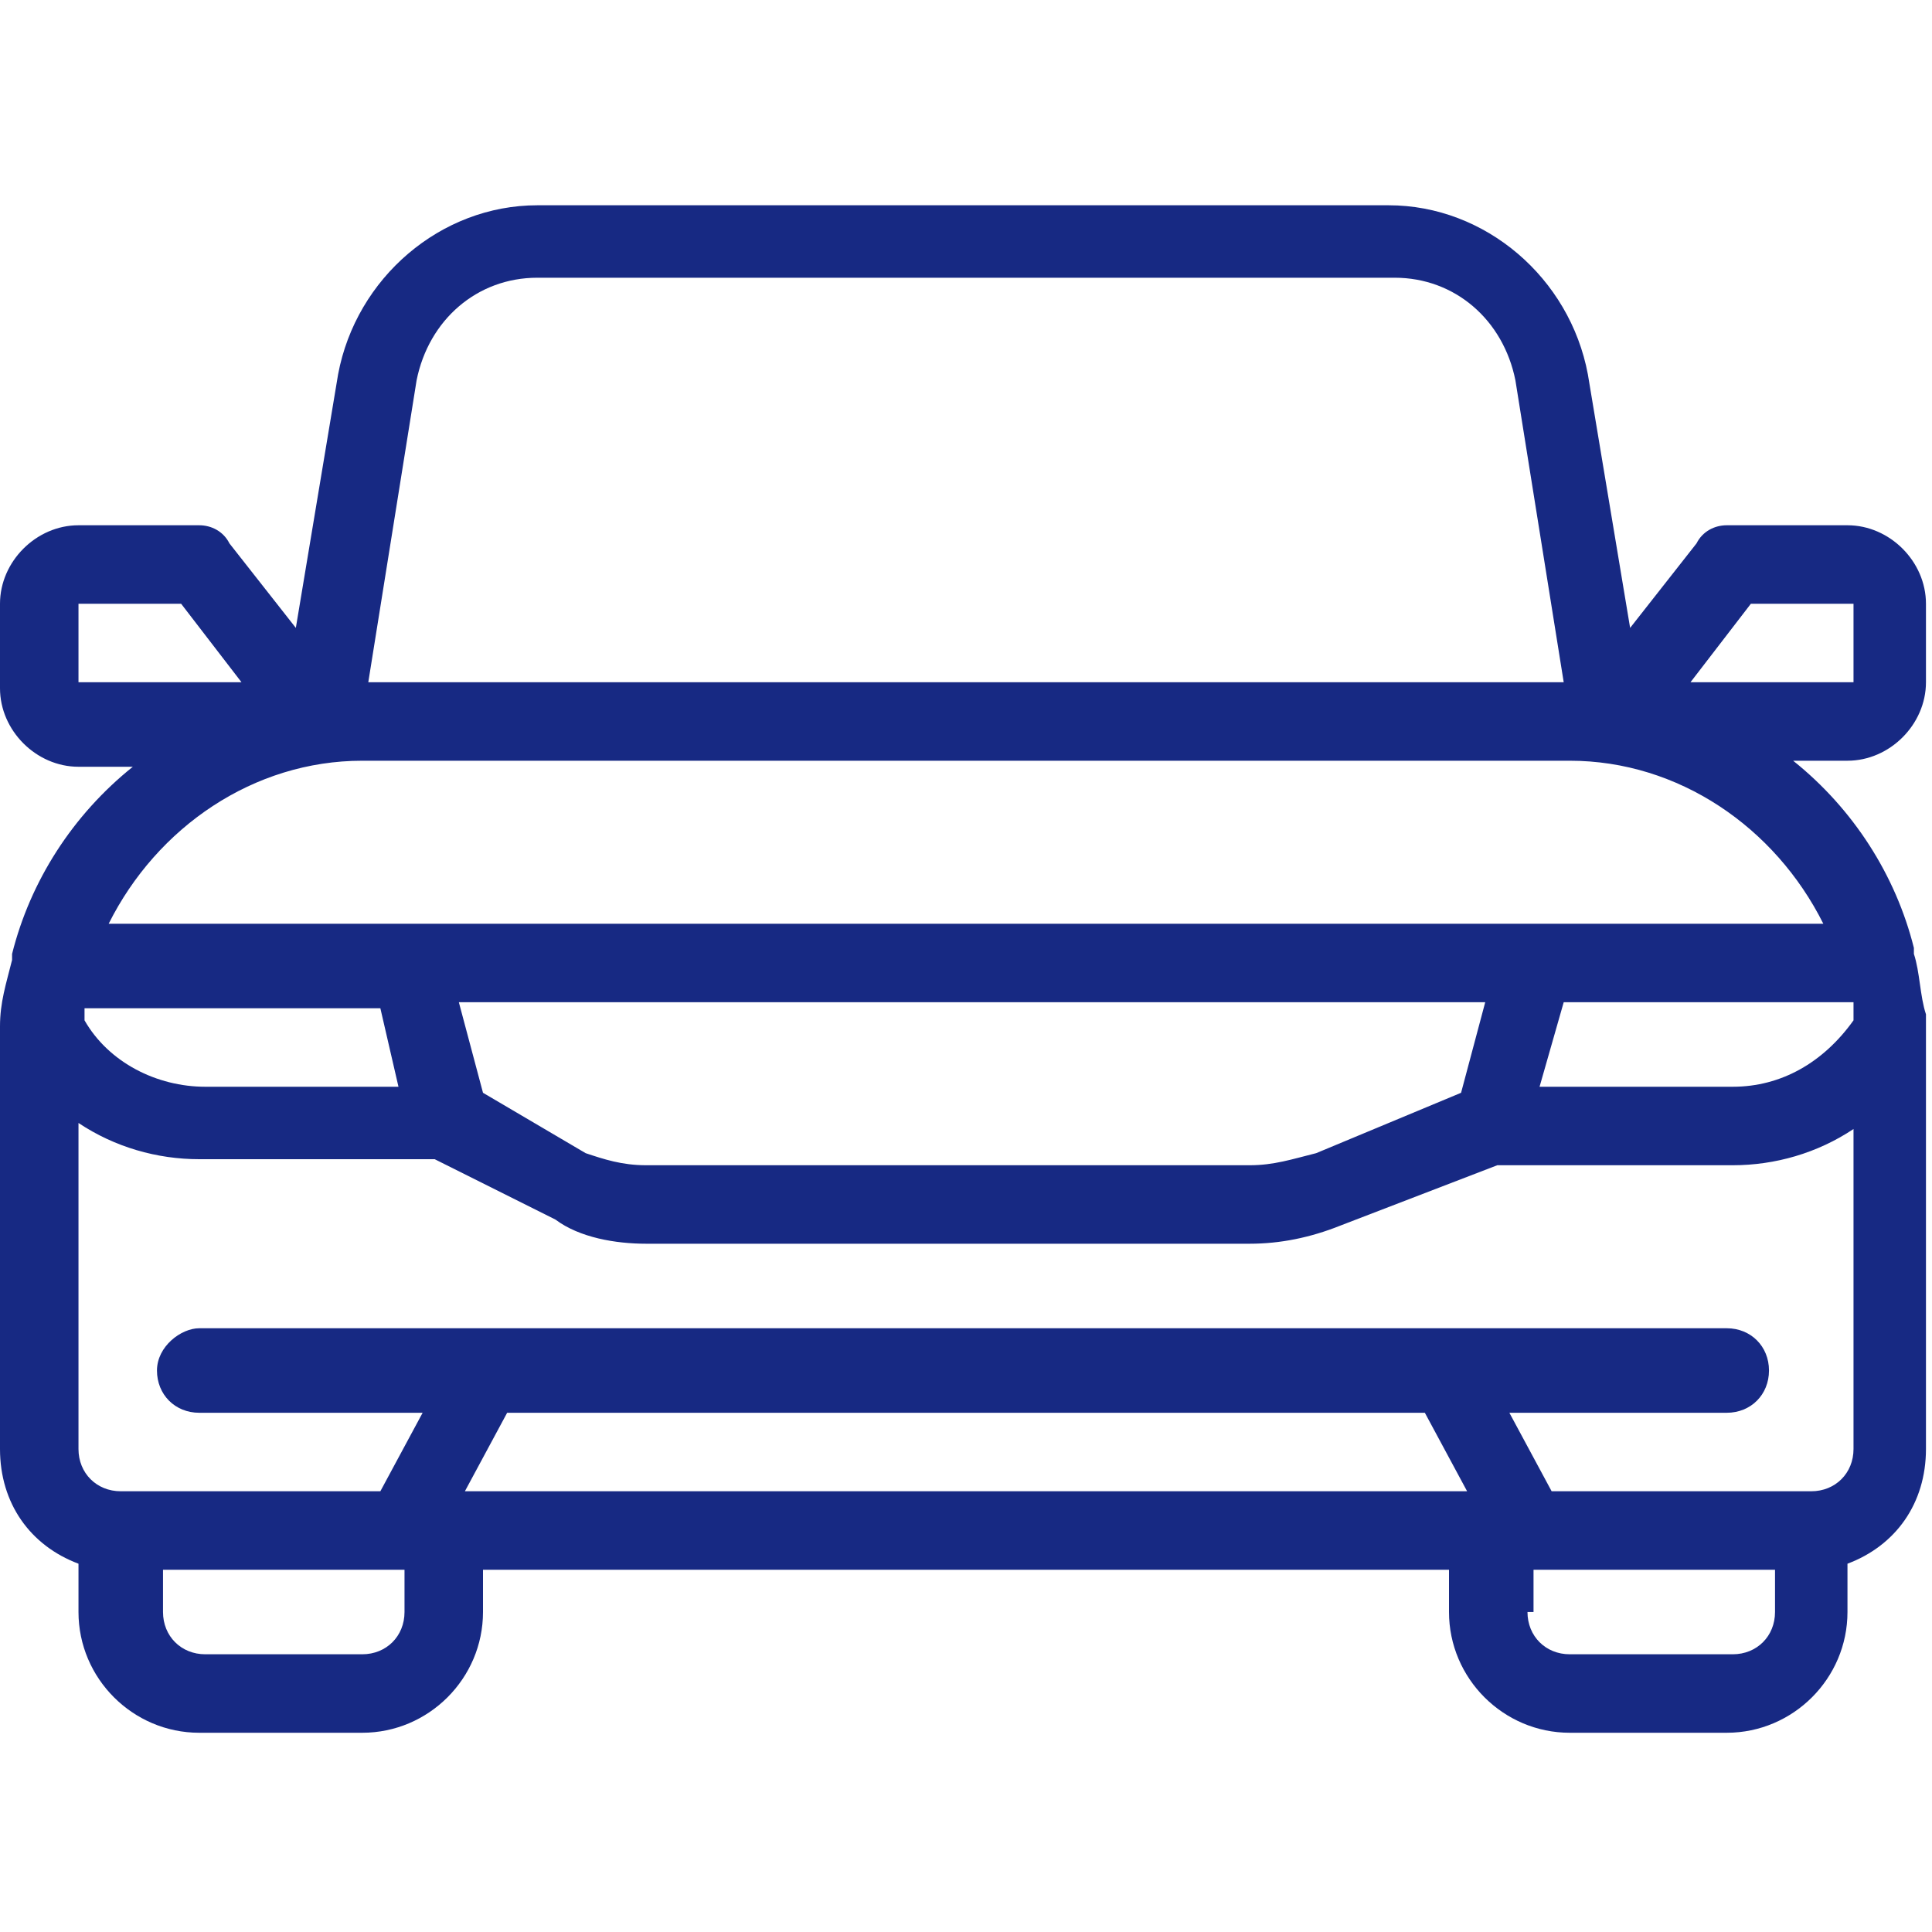 <?xml version="1.0" encoding="utf-8"?>
<!-- Generator: Adobe Illustrator 24.0.1, SVG Export Plug-In . SVG Version: 6.00 Build 0)  -->
<svg version="1.1" id="Ebene_1" xmlns="http://www.w3.org/2000/svg" xmlns:xlink="http://www.w3.org/1999/xlink" x="0px" y="0px"
	 viewBox="0 0 32 32" style="enable-background:new 0 0 32 32;" xml:space="preserve">
<style type="text/css">
	.st0{fill:#172983;}
</style>
<path class="st0" d="M26,28.7c-1.1,0-2-0.9-2-2V26H8v0.7c0,1.1-0.9,2-2,2H3.3c-1.1,0-2-0.9-2-2v-0.8C0.5,25.6,0,24.9,0,24v-6.7
	c0,0,0-0.1,0-0.1l0,0c0-0.1,0-0.2,0-0.2c0-0.4,0.1-0.7,0.2-1.1c0,0,0-0.1,0-0.1c0.3-1.2,1-2.3,2-3.1H1.3c-0.7,0-1.3-0.6-1.3-1.3V10
	c0-0.7,0.6-1.3,1.3-1.3h2c0.2,0,0.4,0.1,0.5,0.3l1.1,1.4l0.7-4.2c0.3-1.6,1.7-2.8,3.3-2.8h14.1c1.6,0,3,1.2,3.3,2.8l0.7,4.2l1.1-1.4
	c0.1-0.2,0.3-0.3,0.5-0.3h2c0.7,0,1.3,0.6,1.3,1.3v1.3c0,0.7-0.6,1.3-1.3,1.3h-0.9c1,0.8,1.7,1.9,2,3.1c0,0.1,0,0.1,0,0.1
	c0.1,0.3,0.1,0.7,0.2,1c0,0.1,0,0.2,0,0.2l0,0c0,0,0,0.1,0,0.1V24c0,0.9-0.5,1.6-1.3,1.9v0.8c0,1.1-0.9,2-2,2H26z M25.3,26.7
	c0,0.4,0.3,0.7,0.7,0.7h2.7c0.4,0,0.7-0.3,0.7-0.7V26h-4V26.7z M2.7,26.7c0,0.4,0.3,0.7,0.7,0.7H6c0.4,0,0.7-0.3,0.7-0.7V26h-4V26.7
	z M30,24.7c0.4,0,0.7-0.3,0.7-0.7v-5.3c-0.6,0.4-1.3,0.6-2,0.6h-3.9l-2.6,1c-0.5,0.2-1,0.3-1.5,0.3l-10,0c-0.5,0-1.1-0.1-1.5-0.4
	l-2-1H3.3c-0.7,0-1.4-0.2-2-0.6V24c0,0.4,0.3,0.7,0.7,0.7h4.3l0.7-1.3H3.3c-0.4,0-0.7-0.3-0.7-0.7S3,22,3.3,22h25.3
	c0.4,0,0.7,0.3,0.7,0.7s-0.3,0.7-0.7,0.7h-3.6l0.7,1.3H30z M24.3,24.7l-0.7-1.3H8.4l-0.7,1.3H24.3z M9.7,19.1c0.3,0.1,0.6,0.2,1,0.2
	h10c0.4,0,0.7-0.1,1.1-0.2l2.4-1l0.4-1.5h-17l0.4,1.5L9.7,19.1z M28.7,18c0.8,0,1.5-0.4,2-1.1c0-0.1,0-0.2,0-0.3h-4.8L25.5,18H28.7z
	 M1.4,16.9c0.4,0.7,1.2,1.1,2,1.1h3.2l-0.3-1.3H1.4C1.4,16.8,1.4,16.8,1.4,16.9z M30.2,15.3c-0.8-1.6-2.4-2.7-4.2-2.7H6
	c-1.8,0-3.4,1.1-4.2,2.7H30.2z M30.7,11.3V10H29l-1,1.3H30.7z M25.9,11.3l-0.8-5c-0.2-1-1-1.7-2-1.7H8.9c-1,0-1.8,0.7-2,1.7l-0.8,5
	H25.9z M1.3,11.3H4L3,10H1.3V11.3z"/>
</svg>
